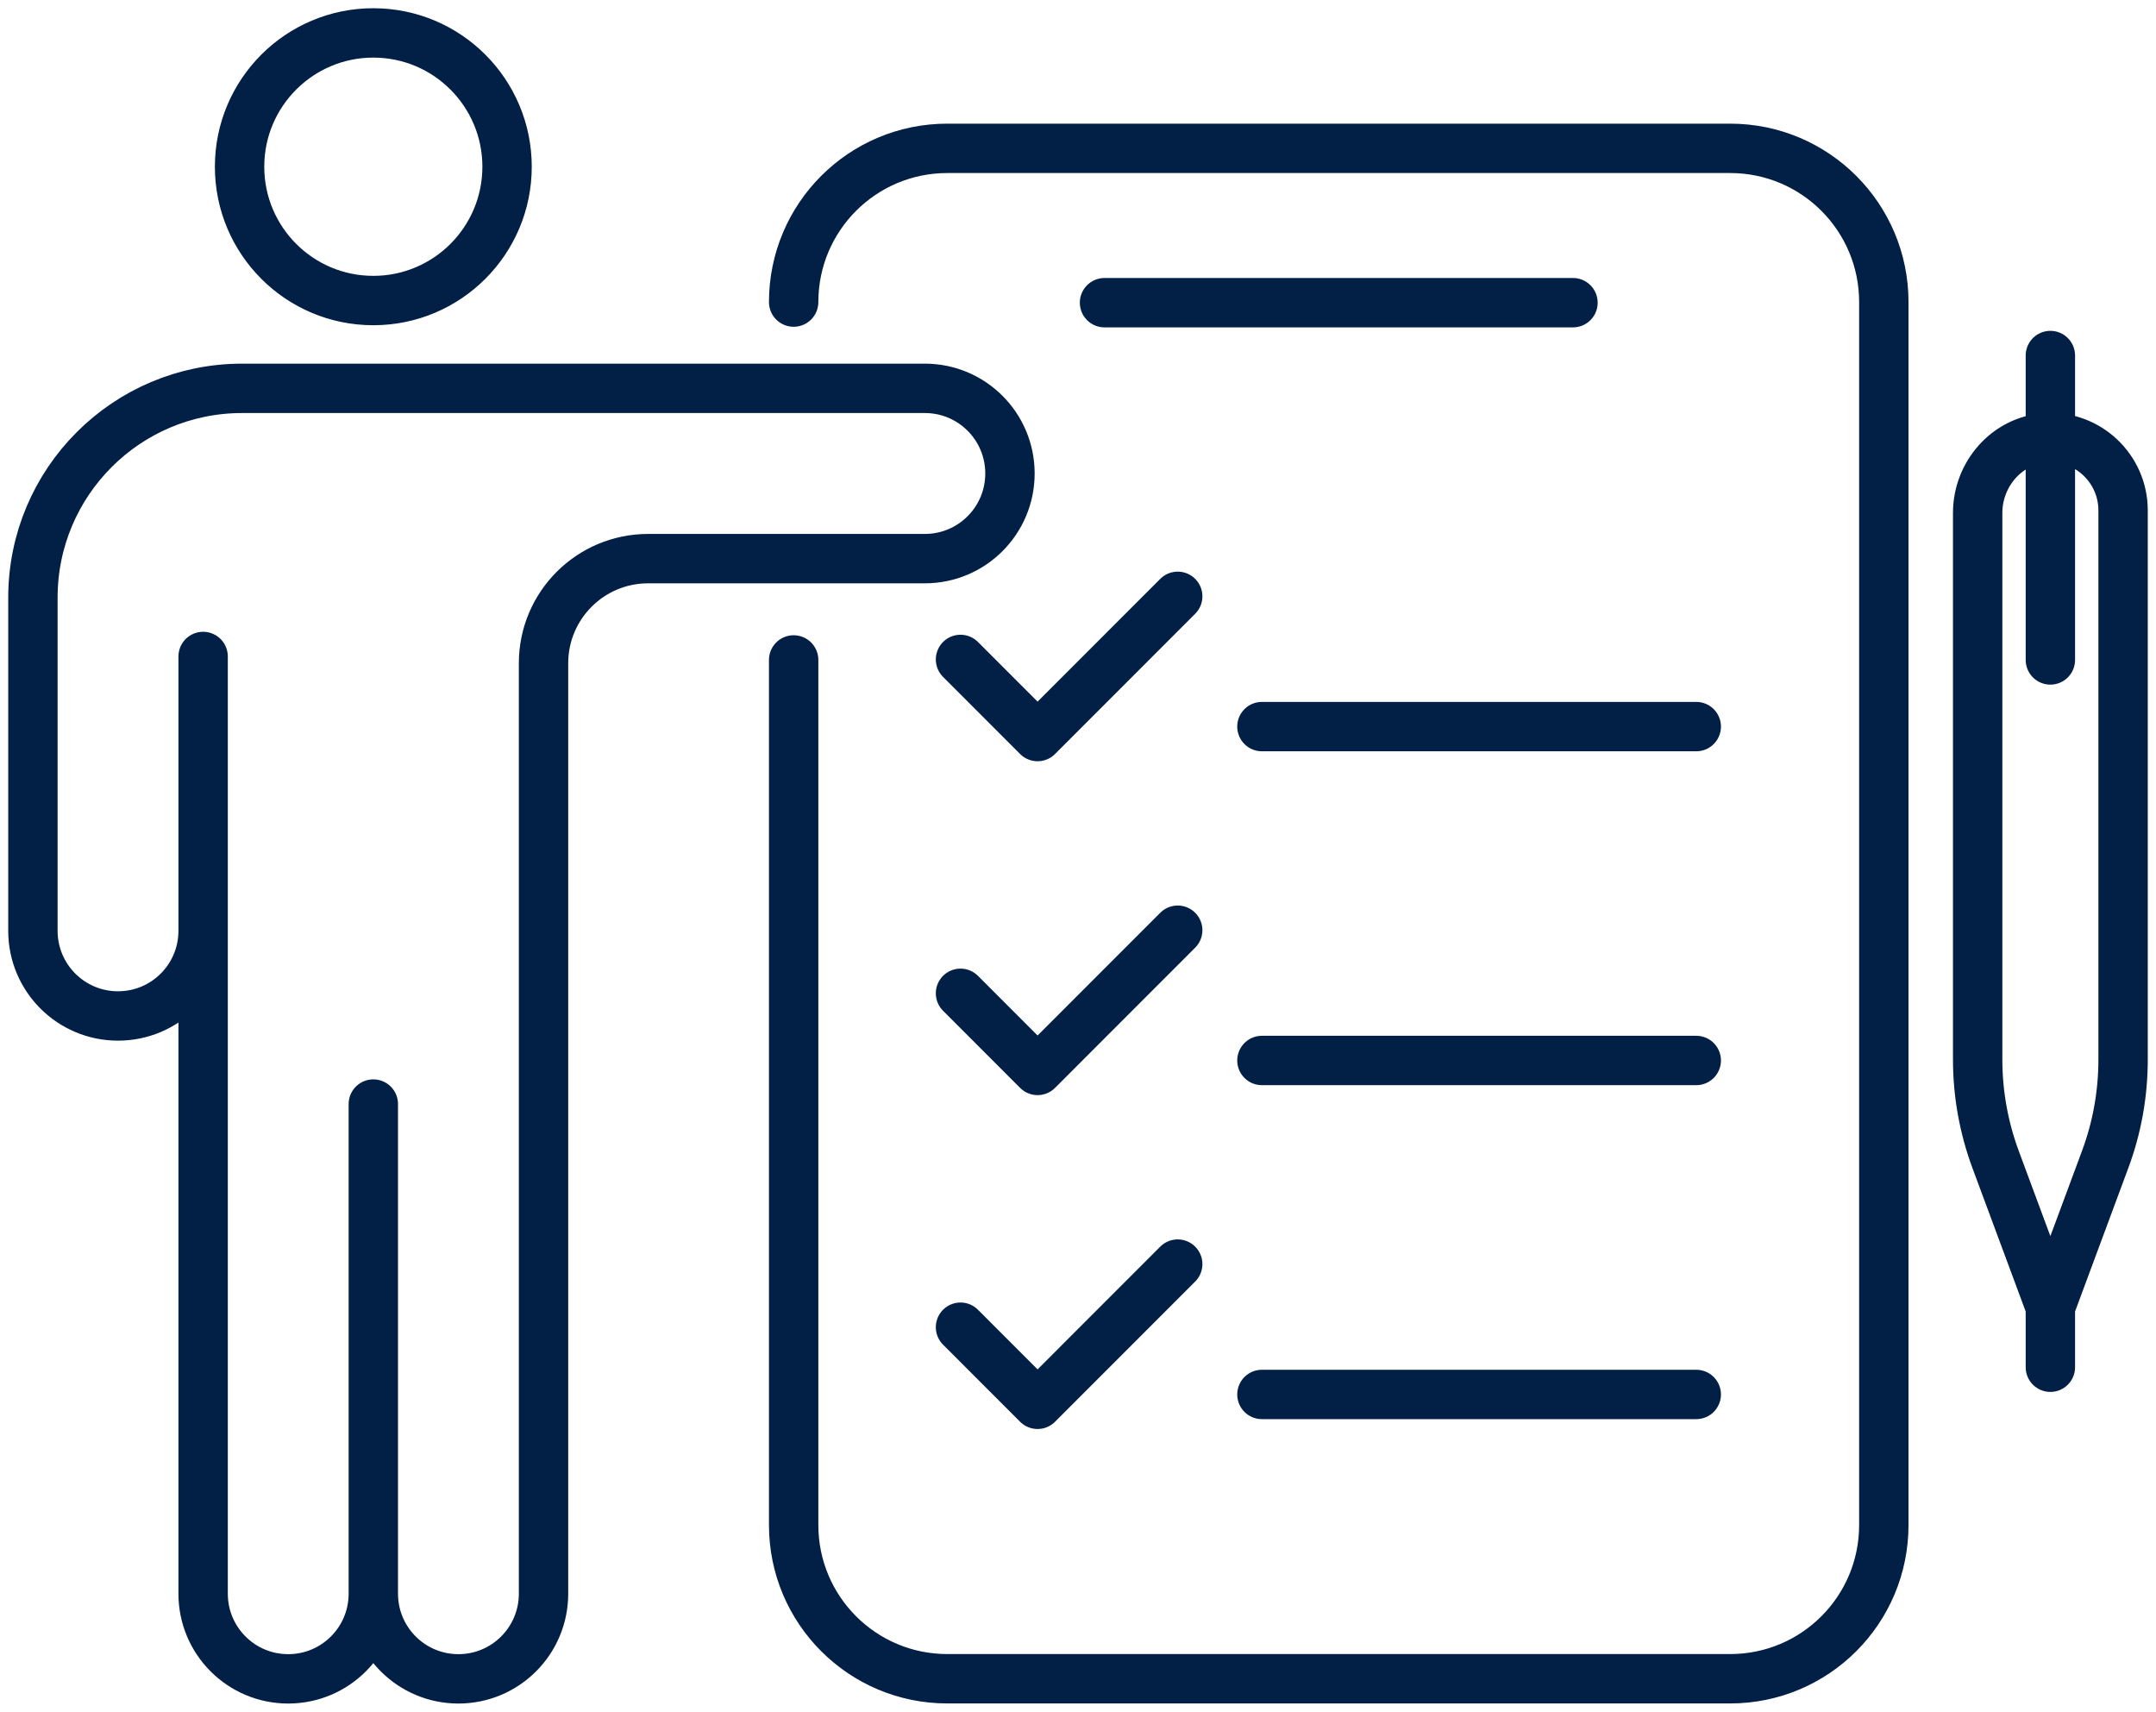 <svg width="131" height="104" viewBox="0 0 131 104" fill="none" xmlns="http://www.w3.org/2000/svg">
<path d="M22.683 67.078V96.827M22.683 96.827C22.683 99.685 20.369 102 17.512 102C14.656 102 12.342 99.685 12.342 96.827V52.898M22.683 96.827C22.683 99.685 24.997 102 27.854 102C30.711 102 33.025 99.685 33.025 96.827V40.299C33.025 36.786 35.87 33.94 39.38 33.94H56.195C59.052 33.94 61.366 31.625 61.366 28.767C61.366 25.909 59.052 23.594 56.195 23.594H23.251M12.342 39.885V56.553C12.342 59.411 10.028 61.726 7.171 61.726C4.314 61.726 2 59.411 2 56.553V36.311C2 29.286 7.689 23.594 14.711 23.594H43.348M48.223 18.353C48.223 13.192 52.4 9.013 57.559 9.013H105.127C110.285 9.013 114.462 13.192 114.462 18.353V92.654C114.462 97.815 110.285 101.994 105.127 101.994H57.559C52.4 101.994 48.223 97.815 48.223 92.654V40.095M58.361 40.064L63.044 44.75L71.559 36.23M76.675 44.145H103.066M58.361 60.349L63.044 65.035L71.559 56.516M76.675 64.43H103.066M58.361 80.635L63.044 85.32L71.559 76.801M76.675 84.721H103.066M67.111 18.39H95.575M124.582 79.412L121.25 70.436C120.534 68.498 120.164 66.442 120.164 64.374V31.162C120.164 28.81 121.941 26.755 124.292 26.6L124.286 26.594C126.859 26.427 129 28.471 129 31.008V64.374C129 66.442 128.636 68.498 127.914 70.436L124.582 79.412ZM124.582 79.412V83.067M124.582 40.095V21.6M30.81 10.13C30.81 14.62 27.171 18.26 22.683 18.26C18.195 18.26 14.557 14.62 14.557 10.13C14.557 5.64 18.195 2 22.683 2C27.171 2 30.81 5.64 30.81 10.13Z" stroke="#021F46" stroke-width="3" stroke-linecap="round" stroke-linejoin="round"/>
</svg>
